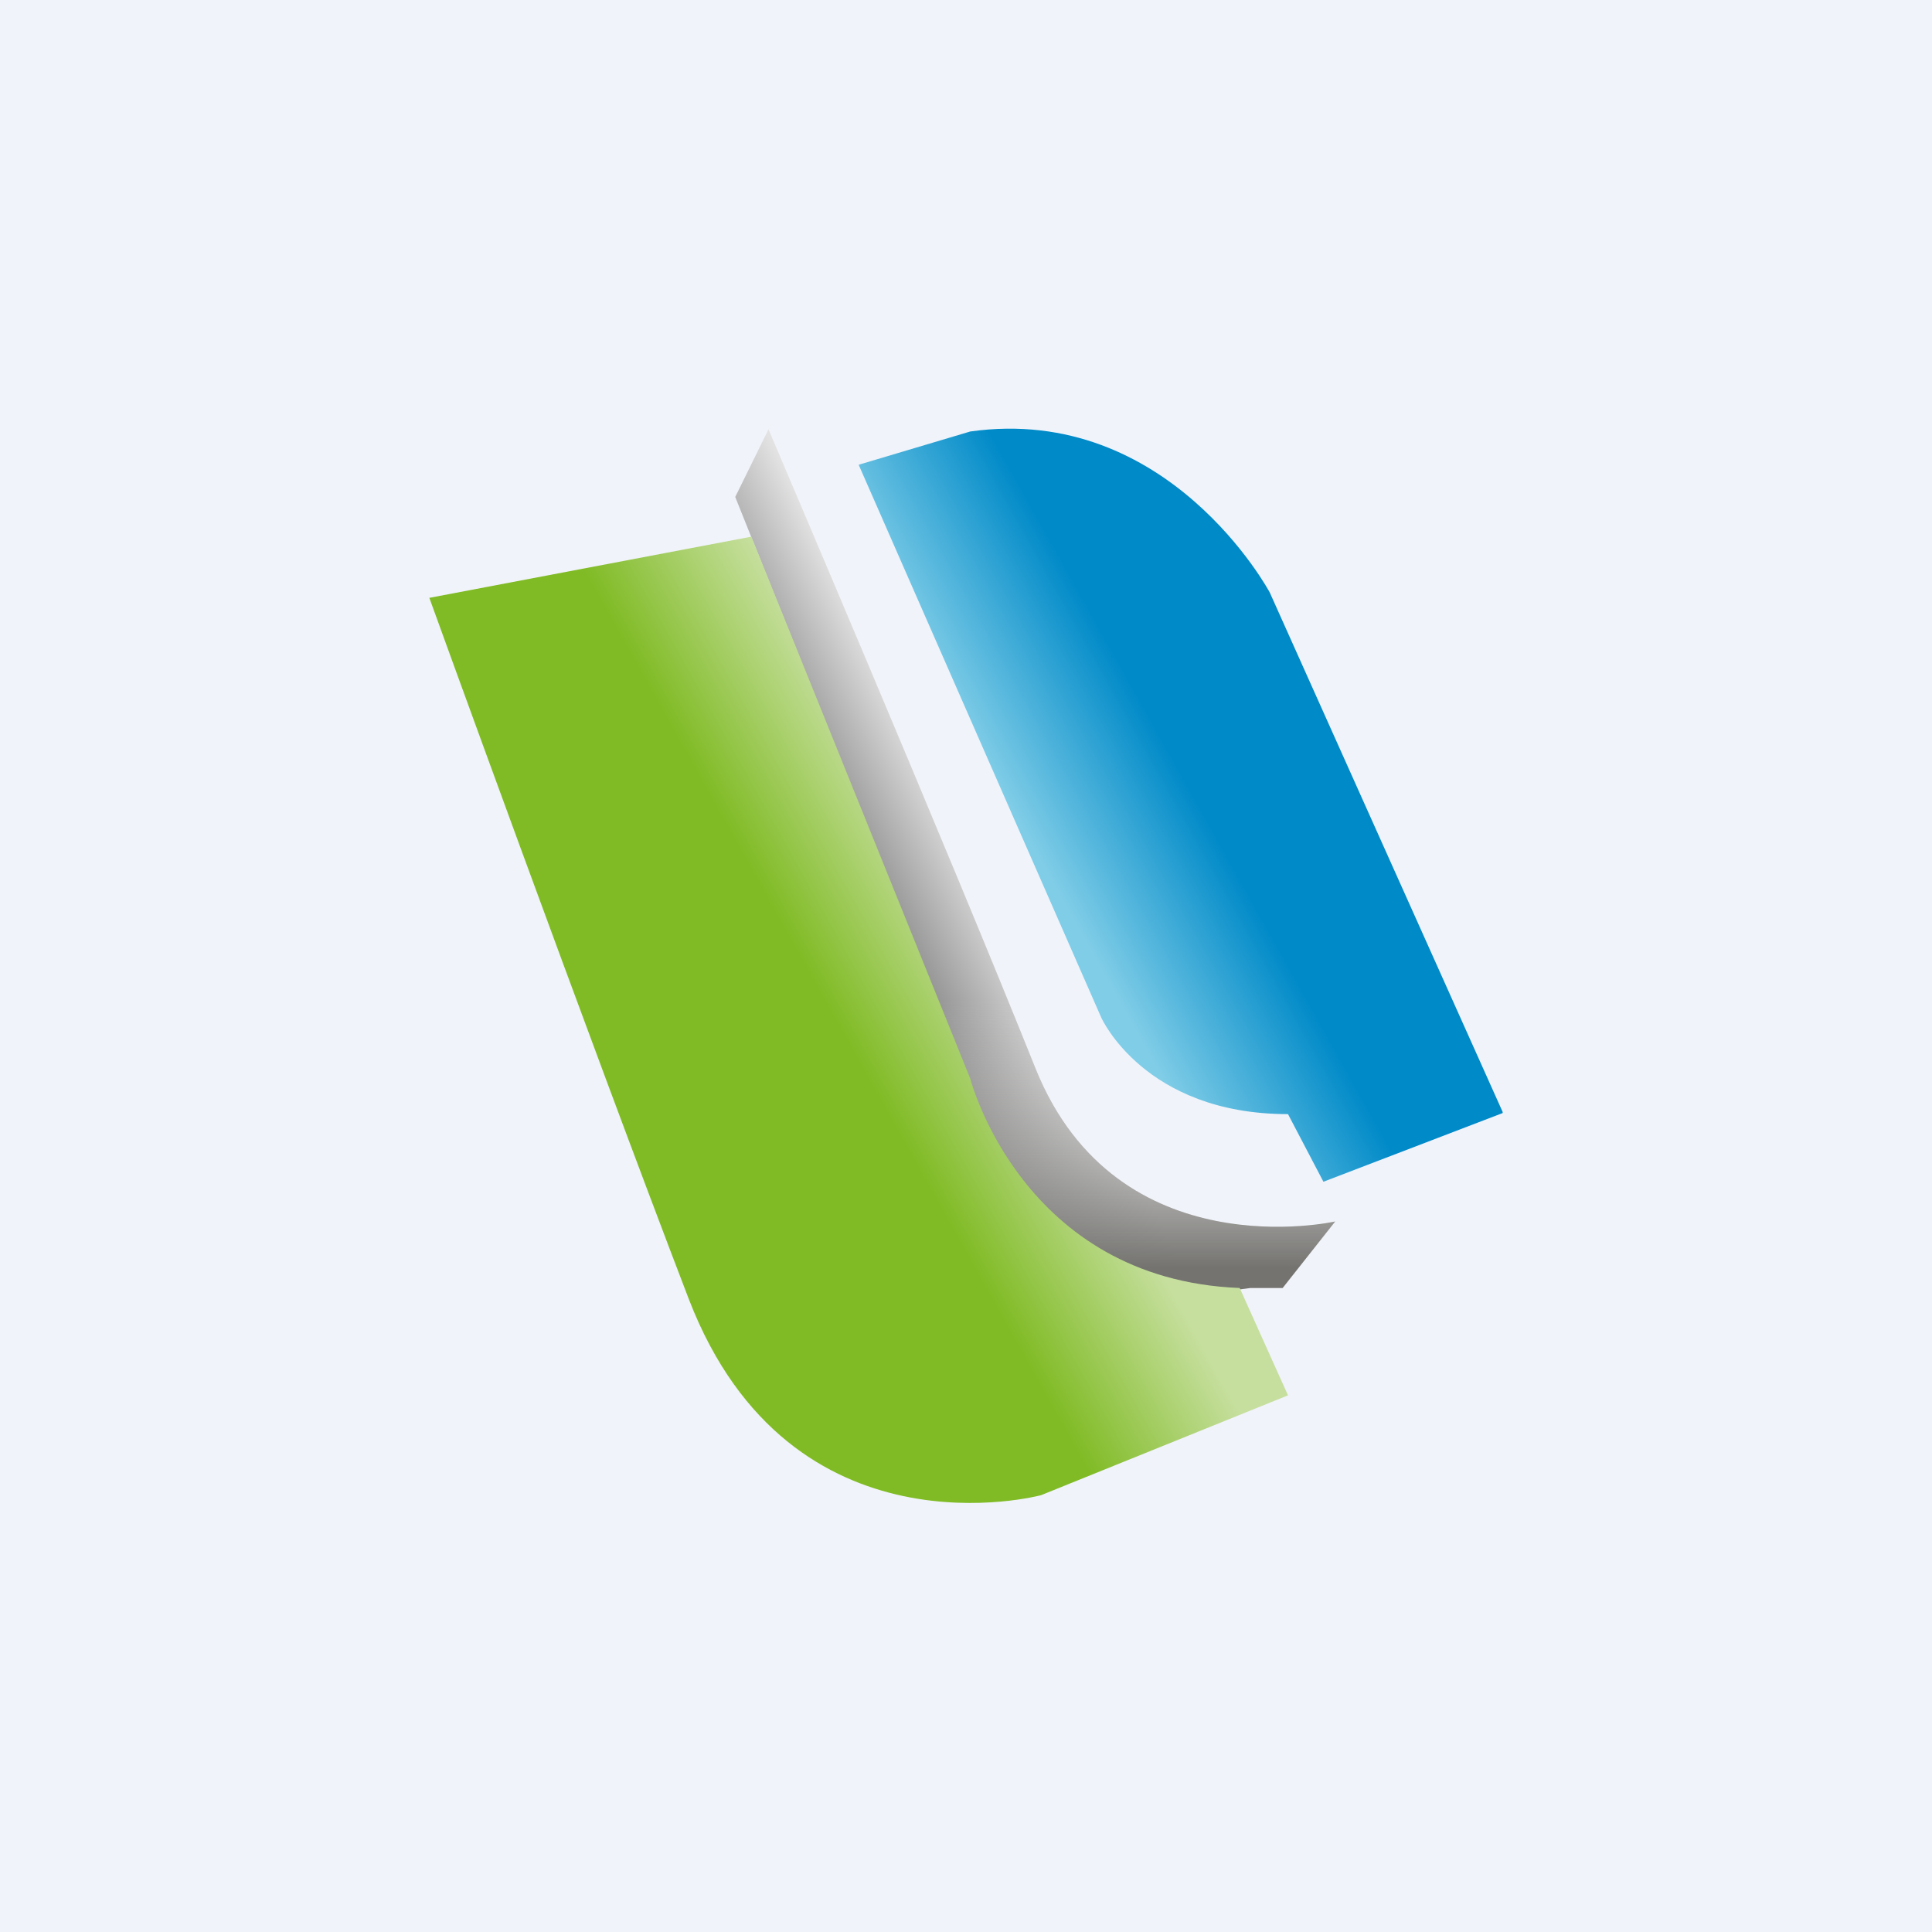 <!-- by TradingView --><svg width="18" height="18" viewBox="0 0 18 18" xmlns="http://www.w3.org/2000/svg"><path fill="#F0F3FA" d="M0 0h18v18H0z"/><path d="m14 10.36-2.17-4.84s-.94-1.76-2.79-1.5L8 4.33l2.26 5.15s.4.9 1.74.9l.33.63 1.67-.64Z" fill="url(#adety450i)"/><path d="m7.16 4-.31.63L9 10s.5 2.32 2.65 2h.3l.49-.62s-2.03.46-2.79-1.42C8.83 7.91 7.16 4 7.16 4Z" fill="url(#bdety450i)"/><path d="m7.16 4-.31.63L9 10s.5 2.32 2.65 2h.3l.49-.62s-2.03.46-2.79-1.42C8.83 7.91 7.16 4 7.16 4Z" fill="url(#cdety450i)"/><path d="M4 5.57 7 5l2.04 5.05s.48 1.87 2.51 1.95l.45 1-2.3.93s-2.33.63-3.28-1.82C5.48 9.66 4 5.57 4 5.57Z" fill="url(#ddety450i)"/><defs><linearGradient id="adety450i" x1="12.17" y1="6.7" x2="9.72" y2="8.07" gradientUnits="userSpaceOnUse"><stop offset=".45" stop-color="#008AC8"/><stop offset="1" stop-color="#80CDE7"/></linearGradient><linearGradient id="bdety450i" x1="8.53" y1="9.16" x2="9.47" y2="8.69" gradientUnits="userSpaceOnUse"><stop stop-color="#8E8D8D"/><stop offset="1" stop-color="#E2E2E2"/></linearGradient><linearGradient id="cdety450i" x1="10.56" y1="11.81" x2="10.56" y2="9.31" gradientUnits="userSpaceOnUse"><stop stop-color="#747370"/><stop offset="1" stop-color="#E2E2E2" stop-opacity="0"/></linearGradient><linearGradient id="ddety450i" x1="6" y1="12.07" x2="9.77" y2="9.96" gradientUnits="userSpaceOnUse"><stop offset=".65" stop-color="#80BB25"/><stop offset="1" stop-color="#C6DF9E"/></linearGradient></defs></svg>